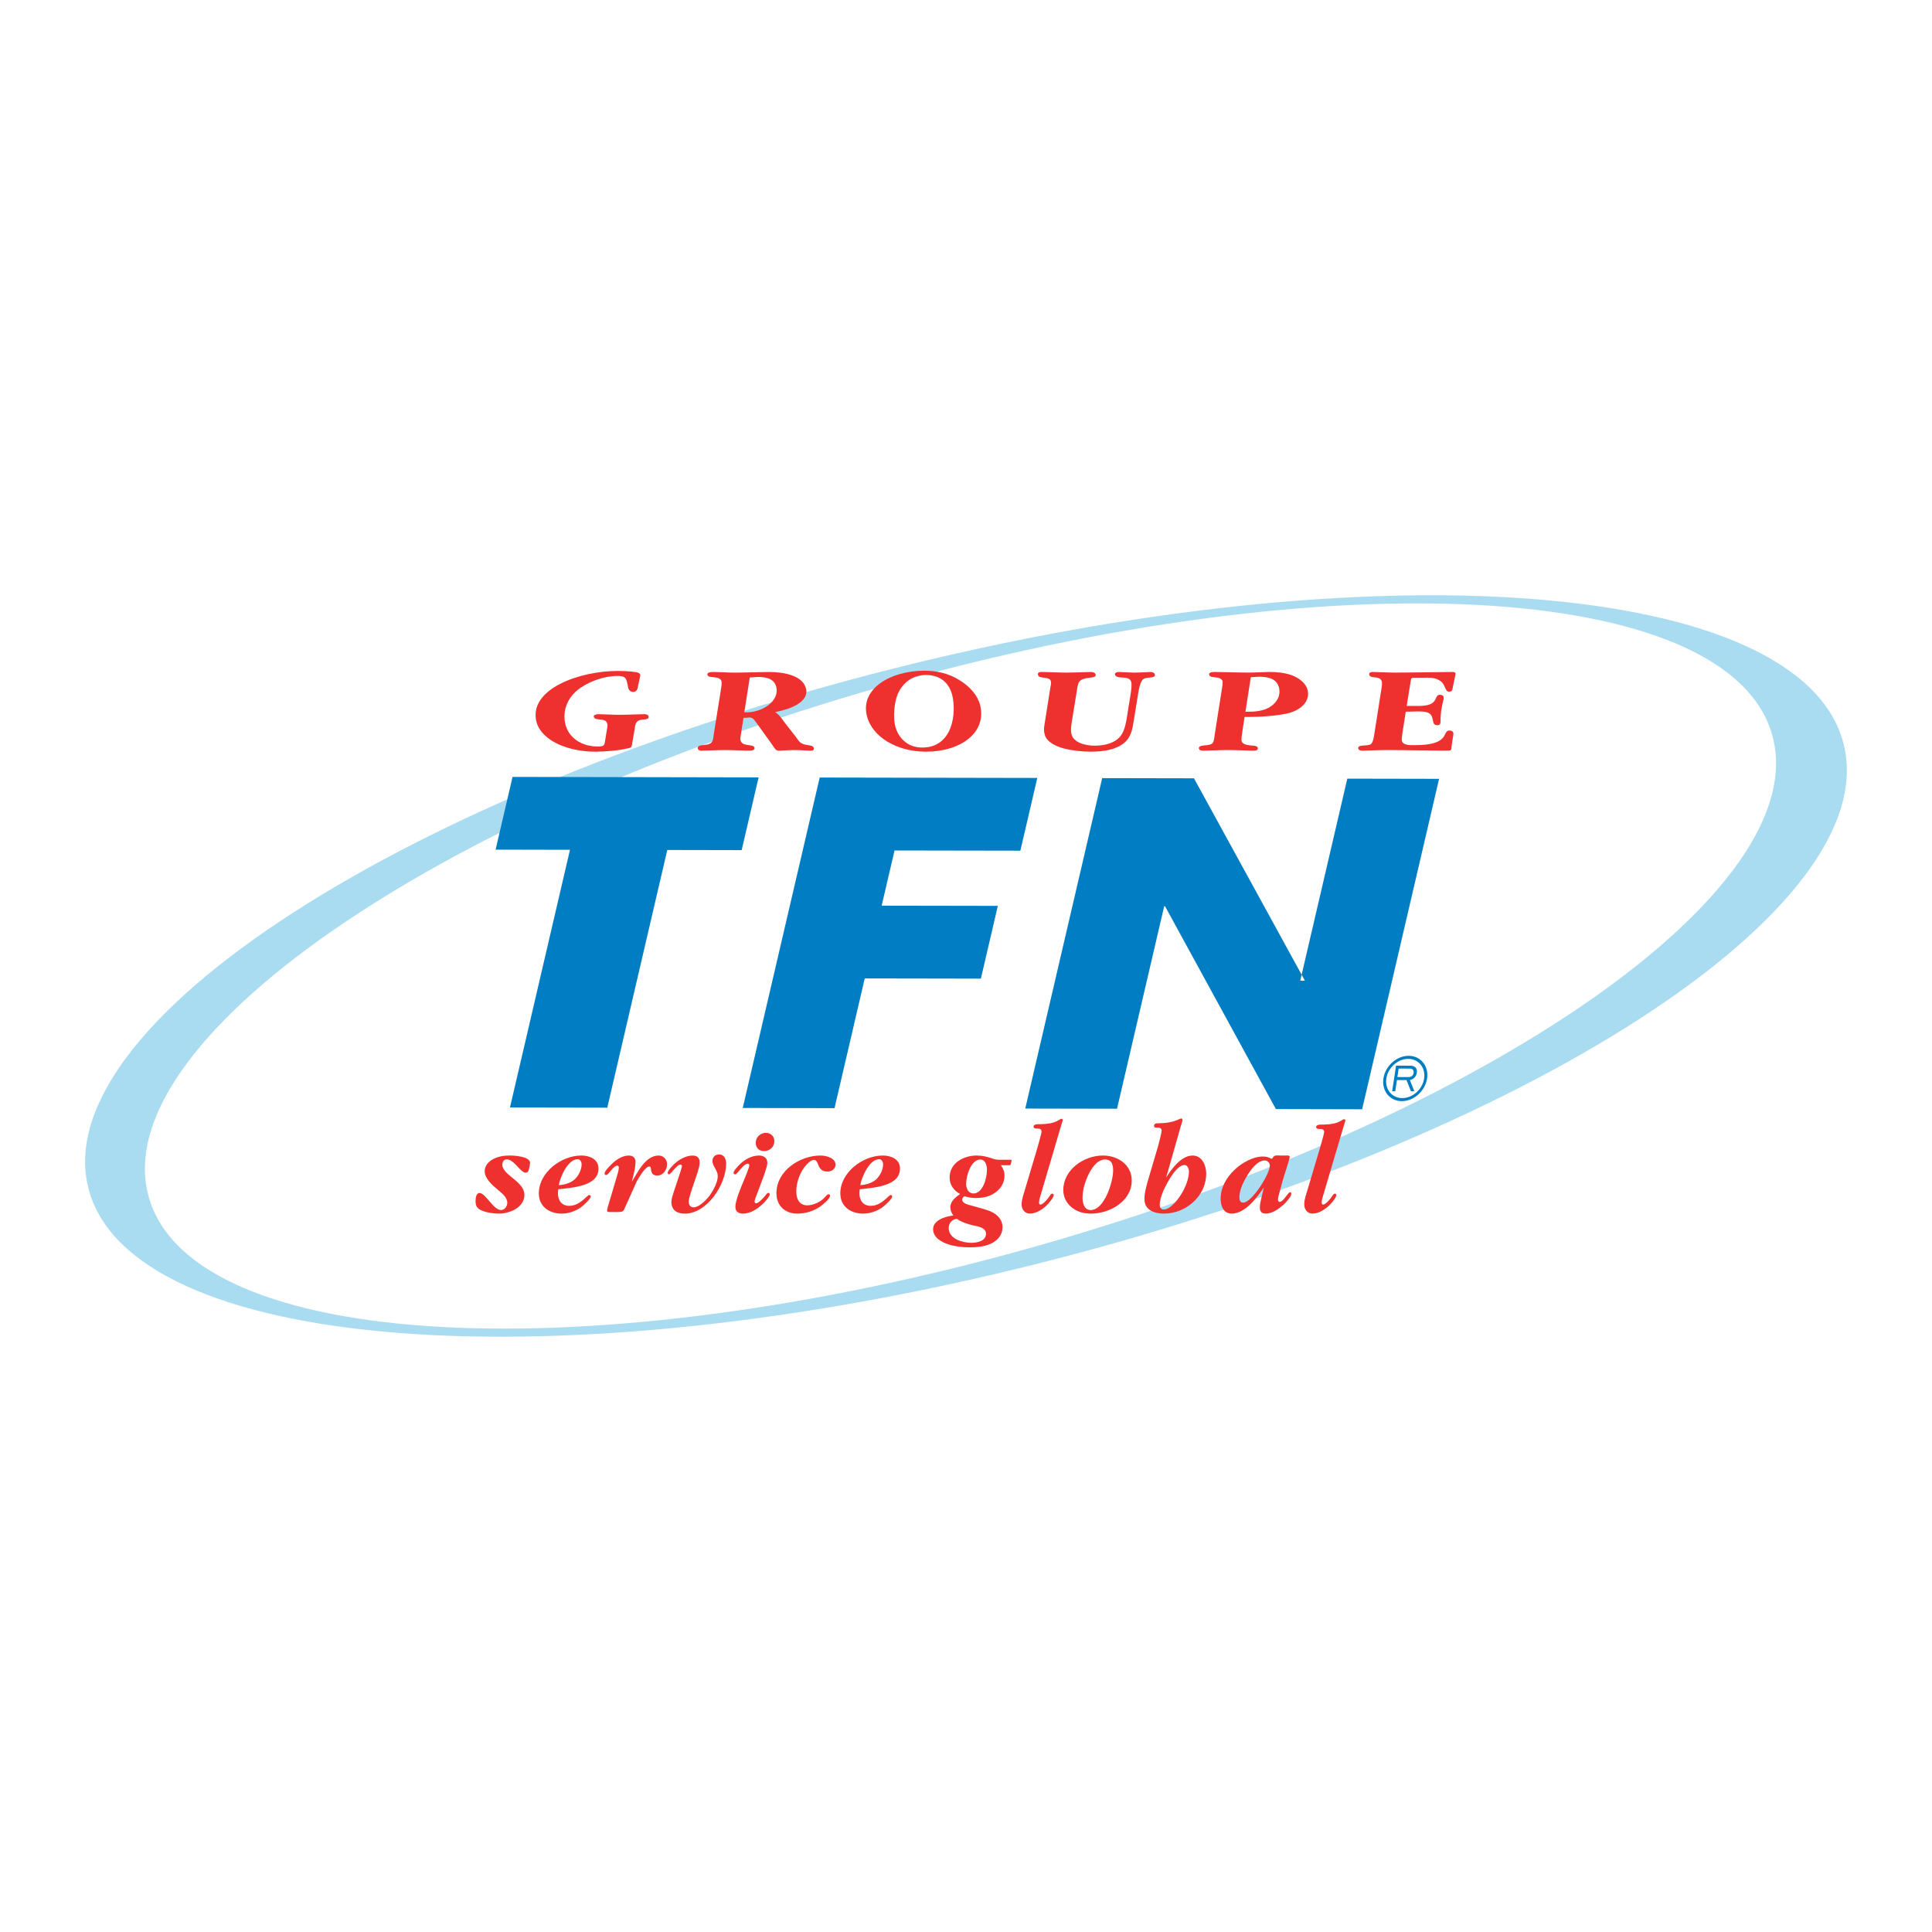 <?xml version="1.0" encoding="utf-8"?>
<!-- Generator: Adobe Illustrator 13.0.0, SVG Export Plug-In . SVG Version: 6.00 Build 14948)  -->
<!DOCTYPE svg PUBLIC "-//W3C//DTD SVG 1.0//EN" "http://www.w3.org/TR/2001/REC-SVG-20010904/DTD/svg10.dtd">
<svg version="1.0" id="Layer_1" xmlns="http://www.w3.org/2000/svg" xmlns:xlink="http://www.w3.org/1999/xlink" x="0px" y="0px"
	 width="192.756px" height="192.756px" viewBox="0 0 192.756 192.756" enable-background="new 0 0 192.756 192.756"
	 xml:space="preserve">
<g>
	<polygon fill-rule="evenodd" clip-rule="evenodd" fill="#FFFFFF" points="0,0 192.756,0 192.756,192.756 0,192.756 0,0 	"/>
	<path fill-rule="evenodd" clip-rule="evenodd" fill="#AADCF1" d="M88.883,66.765C40.525,79.004,4.679,102.184,8.818,118.539
		c4.14,16.354,46.697,19.691,95.055,7.451c48.357-12.24,84.204-35.42,80.064-51.773C179.798,57.862,137.241,54.526,88.883,66.765
		L88.883,66.765z M103.768,124.229c-44.721,12.752-84.529,10.619-88.916-4.764c-4.385-15.381,28.312-38.187,73.032-50.938
		c44.721-12.751,84.532-10.619,88.917,4.763C181.187,88.672,148.487,111.477,103.768,124.229L103.768,124.229z"/>
	<polygon fill-rule="evenodd" clip-rule="evenodd" fill="#007DC3" points="60.589,110.512 50.88,110.494 56.867,84.784 
		49.447,84.769 51.137,77.511 75.686,77.559 73.996,84.817 66.575,84.802 60.589,110.512 	"/>
	<polygon fill-rule="evenodd" clip-rule="evenodd" fill="#007DC3" points="89.248,84.851 87.965,90.36 99.553,90.38 97.863,97.639 
		86.275,97.619 83.261,110.561 74.104,110.543 81.781,77.575 103.492,77.615 101.802,84.873 89.248,84.851 	"/>
	<polygon fill-rule="evenodd" clip-rule="evenodd" fill="#007DC3" points="109.966,77.634 119.123,77.652 130.191,97.842 
		129.728,97.842 134.421,77.686 143.577,77.704 135.9,110.672 127.296,110.652 116.238,90.42 116.15,90.419 111.447,110.619 
		102.29,110.602 109.966,77.634 	"/>
	<path fill-rule="evenodd" clip-rule="evenodd" fill="#EE312F" d="M63.056,74.27c-0.071,0.325-0.071,0.325-0.527,0.413
		c-0.792,0.2-2.23,0.312-3.102,0.312c-1.202,0-2.466-0.2-3.603-0.688c-1.191-0.513-2.083-1.364-2.311-2.326
		c-0.77-3.251,4.336-5.04,8.088-5.04c0.56,0,1.24,0.025,1.804,0.113c0.187,0.025,0.435,0.1,0.474,0.263
		c0.018,0.075-0.021,0.188-0.037,0.263l-0.188,0.875c-0.031,0.213-0.094,0.575-0.472,0.575c-0.461,0-0.523-0.4-0.546-0.637
		l-0.083-0.35c-0.116-0.488-0.307-0.601-0.948-0.601c-1.481,0-3.116,0.675-4.008,1.425c-1.033,0.851-1.491,2.114-1.189,3.389
		c0.293,1.238,1.481,2.226,3.257,2.226c0.659,0,0.647-0.188,0.711-0.613l0.204-1.226c0.017-0.138,0.05-0.275,0.015-0.425
		c-0.081-0.338-0.343-0.4-0.746-0.438c-0.237-0.025-0.549-0.025-0.605-0.263c-0.047-0.2,0.251-0.263,0.497-0.263
		c0.694,0.013,1.397,0.062,2.088,0.062c0.823,0,1.568-0.05,2.454-0.062c0.214,0,0.393,0.062,0.431,0.225
		c0.062,0.263-0.307,0.3-0.551,0.312c-0.762,0.05-0.766,0.451-0.845,0.951L63.056,74.27L63.056,74.27z"/>
	<path fill-rule="evenodd" clip-rule="evenodd" fill="#EE312F" d="M75.6,67.542c0.921,0,1.66,0.201,1.852,1.014
		c0.325,1.375-1.379,2.588-3.19,2.513l0.544-3.477L75.6,67.542L75.6,67.542z M74.178,71.619l0.31-0.012l0.307-0.025
		c0.378,0,0.575,0.413,0.74,0.625l1.372,1.901l0.301,0.437c0.126,0.188,0.231,0.351,0.51,0.351c0.523-0.013,1.005-0.062,1.532-0.062
		s1.032,0.05,1.562,0.062c0.197,0,0.444,0,0.379-0.275c-0.053-0.225-0.388-0.25-0.644-0.287c-0.753-0.125-0.79-0.35-1.172-0.851
		l-1.085-1.388c-0.264-0.35-0.512-0.775-0.956-1.05c1.435-0.263,3.406-0.976,3.086-2.326c-0.319-1.351-2.256-1.675-3.72-1.675
		c-1.133,0.012-2.272,0.062-3.425,0.062c-0.658,0-1.362-0.05-2.023-0.062c-0.263,0-0.737,0.012-0.675,0.275
		c0.056,0.237,0.399,0.225,0.651,0.25c0.322,0.038,0.679,0.087,0.756,0.413c0.041,0.175-0.001,0.413-0.023,0.601l-0.75,4.689
		c-0.08,0.562-0.031,0.975-0.902,1.05c-0.307,0.025-0.762,0.05-0.688,0.363c0.033,0.138,0.182,0.212,0.347,0.212
		c0.803-0.013,1.581-0.062,2.371-0.062c0.79,0,1.592,0.05,2.417,0.062c0.23,0,0.58-0.05,0.521-0.3
		c-0.098-0.413-1.232-0.062-1.39-0.725c-0.05-0.212-0.003-0.363,0.029-0.575L74.178,71.619L74.178,71.619z"/>
	<path fill-rule="evenodd" clip-rule="evenodd" fill="#EE312F" d="M92.011,74.583c-1.613,0-2.461-1.151-2.704-2.176
		c-0.213-0.901-0.087-2.314,0.248-3.127c0.388-0.938,1.303-1.938,2.8-1.938c1.629,0,2.402,0.976,2.657,2.051
		C95.435,71.181,95.054,74.583,92.011,74.583L92.011,74.583z M92.371,74.996c3.505,0,6.064-1.914,5.426-4.615
		c-0.226-0.95-1.007-1.888-2.099-2.539c-1.062-0.663-2.227-0.925-3.478-0.925c-3.357,0-6.376,1.776-5.74,4.465
		C86.993,73.545,89.507,74.996,92.371,74.996L92.371,74.996z"/>
	<path fill-rule="evenodd" clip-rule="evenodd" fill="#EE312F" d="M113.128,71.819c-0.135,0.825-0.238,1.701-0.97,2.301
		c-0.827,0.675-2.015,0.875-3.331,0.875c-0.807,0-1.785-0.1-2.605-0.3c-0.909-0.225-1.825-0.688-2.001-1.438
		c-0.111-0.462-0.047-0.75,0.02-1.163l0.555-3.501c0.037-0.188,0.101-0.413,0.052-0.613c-0.064-0.275-0.284-0.3-0.592-0.35
		c-0.225-0.038-0.636-0.038-0.69-0.275c-0.075-0.312,0.188-0.312,0.436-0.312c0.793,0.012,1.628,0.062,2.451,0.062
		c0.789,0,1.601-0.05,2.403-0.062c0.214,0,0.415,0.087,0.457,0.262c0.062,0.263-0.359,0.288-0.617,0.313
		c-1.121,0.125-1.125,0.462-1.251,1.25l-0.449,2.764c-0.071,0.462-0.21,1.125-0.096,1.613c0.199,0.838,1.359,1.151,2.33,1.151
		c1.087,0,2.052-0.3,2.569-0.963c0.457-0.575,0.585-1.563,0.695-2.276l0.308-1.901c0.052-0.337,0.139-0.875,0.062-1.2
		c-0.08-0.337-0.344-0.413-0.747-0.45c-0.284-0.013-0.811-0.013-0.875-0.288c-0.045-0.188,0.164-0.275,0.395-0.275
		c0.531,0.012,1.069,0.062,1.596,0.062s1.041-0.05,1.564-0.062c0.197,0,0.38,0.075,0.419,0.237c0.059,0.25-0.196,0.288-0.453,0.312
		c-0.386,0.038-0.662,0.05-0.83,0.312c-0.22,0.326-0.33,0.976-0.389,1.351L113.128,71.819L113.128,71.819z"/>
	<path fill-rule="evenodd" clip-rule="evenodd" fill="#EE312F" d="M124.258,71.006l0.535-3.439l0.812-0.05
		c1.021,0,1.801,0.238,2.01,1.126c0.162,0.688-0.157,1.351-0.761,1.788c-0.542,0.425-1.379,0.575-2.217,0.575H124.258
		L124.258,71.006z M124.168,71.532h0.411c1.202,0,2.998-0.125,4.053-0.4c1.247-0.363,2.085-1.201,1.827-2.289
		c-0.153-0.65-0.787-1.175-1.583-1.476c-0.736-0.263-1.525-0.325-2.282-0.325c-0.671,0.012-1.351,0.062-2.041,0.062
		c-1.119,0-2.25-0.05-3.374-0.062c-0.246,0-0.596,0.05-0.543,0.275c0.057,0.237,0.404,0.25,0.622,0.263
		c0.299,0.012,0.654,0.125,0.717,0.388c0.032,0.137-0.013,0.362-0.026,0.513l-0.749,4.764c-0.029,0.226-0.074,0.663-0.18,0.838
		c-0.142,0.237-0.518,0.25-0.837,0.287c-0.274,0.025-0.628,0.062-0.565,0.325c0.044,0.188,0.31,0.2,0.491,0.2
		c0.82-0.013,1.632-0.062,2.454-0.062c0.823,0,1.657,0.05,2.483,0.062c0.296,0,0.493-0.075,0.448-0.263
		c-0.042-0.175-0.199-0.212-0.435-0.237c-0.385-0.025-1.085-0.062-1.177-0.451c-0.034-0.15-0.014-0.337,0-0.488L124.168,71.532
		L124.168,71.532z"/>
	<path fill-rule="evenodd" clip-rule="evenodd" fill="#EE312F" d="M139.939,73.02c-0.03,0.225-0.12,0.675-0.067,0.9
		c0.109,0.463,0.858,0.425,1.286,0.425c3.653,0,2.666-1.463,3.455-1.463c0.181,0,0.35,0.088,0.387,0.238
		c0.028,0.125-0.038,0.4-0.055,0.538l-0.116,0.763c-0.05,0.413,0.046,0.475-0.53,0.475c-2.01-0.013-3.996-0.062-6.004-0.062
		c-0.79,0-1.569,0.05-2.339,0.062c-0.183,0-0.403-0.038-0.444-0.212c-0.054-0.225,0.228-0.288,0.487-0.3
		c0.229-0.013,0.638-0.025,0.788-0.15c0.219-0.188,0.293-0.776,0.333-1.025l0.697-4.427c0.025-0.175,0.094-0.575,0.051-0.763
		c-0.075-0.313-0.328-0.413-0.696-0.438c-0.218-0.013-0.507-0.05-0.549-0.238c-0.049-0.2,0.074-0.3,0.321-0.3
		c0.728,0.012,1.497,0.062,2.221,0.062c1.909,0,3.84-0.05,5.744-0.062c0.115,0,0.283,0.012,0.312,0.137
		c0.021,0.087-0.191,0.925-0.2,1.025c-0.021,0.125-0.099,0.563-0.153,0.676c-0.046,0.087-0.136,0.125-0.282,0.125
		c-0.265,0-0.309-0.188-0.378-0.337c-0.167-0.363-0.268-0.65-0.767-0.876c-0.428-0.212-0.948-0.187-1.39-0.174h-0.625
		c-0.642,0-0.636-0.038-0.692,0.412l-0.388,2.401h0.593c1.02,0,1.99,0.062,2.311-0.738c0.073-0.175,0.142-0.375,0.421-0.375
		c0.165,0,0.331,0.075,0.359,0.2c0.04,0.163-0.03,0.351-0.065,0.488c-0.147,0.625-0.261,1.263-0.237,1.914
		c-0.011,0.163,0.004,0.438-0.309,0.438c-0.361,0-0.399-0.225-0.445-0.425c-0.062-0.263-0.076-0.601-0.418-0.788
		c-0.34-0.188-0.91-0.163-1.272-0.163l-1.03,0.025L139.939,73.02L139.939,73.02z"/>
	<path fill-rule="evenodd" clip-rule="evenodd" fill="#EE312F" d="M48.358,116.85c0-0.529,0.357-0.934,0.8-1.18
		c0.529-0.295,1.107-0.383,1.698-0.383c0.406,0,2.03,0.074,2.03,0.738c0,0.123-0.049,0.346-0.074,0.455
		c-0.049,0.223-0.086,0.518-0.369,0.518c-0.529,0-1.132-1.328-1.894-1.328c-0.283,0-0.431,0.27-0.431,0.529
		c0,1.057,2.202,1.648,2.202,3.014c0,1.254-1.464,1.869-2.534,1.869c-0.529,0-1.255-0.098-1.747-0.32
		c-0.467-0.209-0.59-0.455-0.59-0.947c0-0.258,0.049-0.787,0.394-0.787c0.615,0,1.378,1.699,2.141,1.699
		c0.369,0,0.628-0.369,0.628-0.727c0-0.555-0.554-0.959-0.936-1.291C49.146,118.266,48.358,117.602,48.358,116.85L48.358,116.85z"/>
	<path fill-rule="evenodd" clip-rule="evenodd" fill="#EE312F" d="M55.752,118.24c0.124-0.787,0.911-2.584,1.871-2.584
		c0.283,0,0.406,0.271,0.406,0.529c0,0.504-0.32,1.145-0.689,1.477C56.933,118.031,56.306,118.217,55.752,118.24L55.752,118.24z
		 M55.691,118.658c1.304-0.172,4.023-0.258,4.023-2.066c0-0.947-0.898-1.305-1.71-1.305c-1.993,0-4.245,1.674-4.245,3.777
		c0,1.328,1.058,2.018,2.276,2.018c0.689,0,1.403-0.246,1.957-0.652c0.197-0.146,0.947-0.811,0.947-1.057
		c0-0.074-0.074-0.148-0.148-0.148c-0.222,0-0.898,1.082-2.005,1.082c-0.739,0-1.12-0.541-1.12-1.242L55.691,118.658L55.691,118.658
		z"/>
	<path fill-rule="evenodd" clip-rule="evenodd" fill="#EE312F" d="M62.371,120.443c-0.049,0.109-0.111,0.307-0.209,0.381
		c-0.16,0.135-0.664,0.098-0.861,0.098h-0.333c-0.111,0-0.406,0.037-0.406-0.146c0-0.049,0.049-0.234,0.062-0.295l0.861-2.904
		c0.074-0.234,0.258-0.836,0.258-1.082c0-0.086-0.037-0.197-0.148-0.197c-0.43,0-0.861,0.936-1.131,0.936
		c-0.074,0-0.148-0.062-0.148-0.148c0-0.234,0.455-0.689,0.603-0.836c0.455-0.48,1.12-0.961,1.809-0.961
		c0.418,0,0.676,0.211,0.676,0.652c0,0.455-0.123,0.973-0.233,1.416l-0.135,0.553c0.603-0.971,1.353-2.621,2.682-2.621
		c0.48,0,0.836,0.395,0.836,0.861c0,0.541-0.381,1.133-0.972,1.133c-0.455,0-0.603-0.246-0.64-0.664
		c0-0.111-0.024-0.234-0.172-0.234c-0.406,0-1.07,1.182-1.243,1.488L62.371,120.443L62.371,120.443z"/>
	<path fill-rule="evenodd" clip-rule="evenodd" fill="#EE312F" d="M68.978,118.807c-0.099,0.307-0.258,0.762-0.258,1.096
		c0,0.295,0.148,0.553,0.479,0.553c0.529,0,1.206-0.678,1.513-1.059c0.382-0.492,0.898-1.402,0.898-2.029
		c0-0.332-0.099-0.492-0.246-0.775c-0.135-0.246-0.283-0.467-0.283-0.762c0-0.395,0.283-0.652,0.665-0.652
		c0.529,0,0.701,0.492,0.701,0.934c0,2.043-1.895,4.971-4.121,4.971c-0.8,0-1.341-0.355-1.341-1.18c0-0.309,0.135-0.652,0.222-0.947
		l0.701-2.117c0.037-0.135,0.123-0.381,0.123-0.518c0-0.061-0.049-0.135-0.123-0.135c-0.394,0-0.972,0.973-1.157,0.973
		c-0.074,0-0.135-0.062-0.135-0.148c0-0.246,0.566-0.799,0.726-0.947c0.456-0.406,1.12-0.775,1.748-0.775
		c0.467,0,0.713,0.211,0.713,0.689c0,0.295-0.111,0.678-0.197,0.961L68.978,118.807L68.978,118.807z"/>
	<path fill-rule="evenodd" clip-rule="evenodd" fill="#EE312F" d="M75.498,119.199c-0.074,0.186-0.209,0.492-0.209,0.689
		c0,0.086,0.049,0.172,0.147,0.172c0.234,0,0.8-0.615,0.923-0.787c0.062-0.074,0.185-0.258,0.295-0.258
		c0.062,0,0.148,0.074,0.148,0.135c0,0.234-0.492,0.764-0.64,0.91c-0.554,0.529-1.255,1.021-2.042,1.021
		c-0.443,0-0.75-0.209-0.75-0.676c0-0.641,0.566-1.98,0.837-2.609c0.074-0.195,0.553-1.303,0.553-1.525
		c0-0.086-0.049-0.172-0.147-0.172c-0.455,0-1.045,1.07-1.267,1.07c-0.086,0-0.16-0.086-0.16-0.16c0-0.221,0.529-0.75,0.677-0.898
		c0.517-0.467,1.157-0.824,1.87-0.824c0.468,0,0.825,0.234,0.825,0.727c0,0.395-0.406,1.428-0.554,1.834L75.498,119.199
		L75.498,119.199z M75.399,114.008c0-0.541,0.468-0.984,1.009-0.984c0.492,0,0.849,0.334,0.849,0.838
		c0,0.564-0.467,0.984-1.021,0.984C75.731,114.846,75.399,114.514,75.399,114.008L75.399,114.008z"/>
	<path fill-rule="evenodd" clip-rule="evenodd" fill="#EE312F" d="M81.23,115.719c-0.455,0-1.033,0.762-1.23,1.119
		c-0.345,0.627-0.554,1.342-0.554,2.055s0.295,1.365,1.107,1.365c0.553,0,1.304-0.332,1.673-0.738
		c0.086-0.086,0.295-0.369,0.443-0.369c0.074,0,0.148,0.062,0.148,0.137c0,0.332-0.775,0.934-1.009,1.105
		c-0.652,0.443-1.464,0.689-2.264,0.689c-1.23,0-2.079-0.799-2.079-2.041c0-2.229,2.337-3.754,4.392-3.754
		c0.529,0,1.501,0.223,1.501,0.912c0,0.43-0.394,0.688-0.787,0.688c-0.504,0-0.751-0.209-0.935-0.664
		C81.575,116.051,81.464,115.719,81.23,115.719L81.23,115.719z"/>
	<path fill-rule="evenodd" clip-rule="evenodd" fill="#EE312F" d="M85.832,118.24c0.123-0.787,0.911-2.584,1.87-2.584
		c0.283,0,0.406,0.271,0.406,0.529c0,0.504-0.32,1.145-0.689,1.477C87.013,118.031,86.385,118.217,85.832,118.24L85.832,118.24z
		 M85.77,118.658c1.304-0.172,4.023-0.258,4.023-2.066c0-0.947-0.898-1.305-1.71-1.305c-1.993,0-4.244,1.674-4.244,3.777
		c0,1.328,1.058,2.018,2.276,2.018c0.689,0,1.402-0.246,1.956-0.652c0.197-0.146,0.947-0.811,0.947-1.057
		c0-0.074-0.074-0.148-0.147-0.148c-0.222,0-0.898,1.082-2.005,1.082c-0.738,0-1.12-0.541-1.12-1.242L85.77,118.658L85.77,118.658z"
		/>
	<path fill-rule="evenodd" clip-rule="evenodd" fill="#EE312F" d="M97.118,119.072c-0.492,0-0.726-0.477-0.726-0.951
		c0-0.809,0.479-2.436,1.427-2.436c0.479,0,0.651,0.582,0.651,1.006C98.471,117.512,98.077,119.072,97.118,119.072L97.118,119.072z
		 M96.859,120.264c-0.271-0.078-0.861-0.199-0.861-0.582c0-0.146,0.111-0.264,0.234-0.33l0.123,0.039
		c0.406,0.092,0.578,0.133,0.997,0.133c0.677,0,1.292-0.105,1.87-0.49s0.996-0.979,0.996-1.734c0-0.436-0.123-0.701-0.356-1.045
		h0.713c0.283,0,0.222,0.039,0.32-0.305c0-0.039,0.036-0.158,0.036-0.199c0-0.064-0.196-0.039-0.209-0.039h-0.885
		c-0.369,0-0.493-0.014-0.85-0.133c-0.541-0.184-0.972-0.291-1.55-0.291c-1.23,0-2.694,0.689-2.694,2.211
		c0,0.74,0.456,1.311,1.046,1.627c-0.418,0.305-0.972,0.703-0.972,1.311c0,0.318,0.123,0.609,0.308,0.834
		c-0.689,0.066-2.03,0.424-2.03,1.363c0,0.861,0.886,1.311,1.55,1.521c0.64,0.213,1.391,0.291,2.067,0.291
		c0.713,0,1.439-0.053,2.104-0.344c0.664-0.305,1.205-0.848,1.205-1.668c0-0.66-0.405-1.137-0.923-1.441
		c-0.442-0.252-1.155-0.424-1.66-0.57L96.859,120.264l-1.391,1.336c0.48,0.346,1.083,0.531,1.649,0.662
		c0.418,0.094,1.255,0.199,1.255,0.834c0,0.742-0.923,0.9-1.452,0.9c-0.8,0-2.264-0.357-2.264-1.455
		c0-0.543,0.332-0.887,0.812-0.941L96.859,120.264L96.859,120.264z"/>
	<path fill-rule="evenodd" clip-rule="evenodd" fill="#EE312F" d="M103.871,119.076c-0.073,0.223-0.209,0.678-0.209,0.912
		c0,0.086,0.037,0.195,0.148,0.195c0.258,0,0.726-0.578,0.873-0.799c0.062-0.098,0.172-0.295,0.308-0.295
		c0.073,0,0.135,0.061,0.135,0.135c0,0.283-0.504,0.836-0.688,1.021c-0.431,0.418-1.07,0.836-1.686,0.836
		c-0.517,0-0.824-0.43-0.824-0.91c0-0.467,0.172-0.959,0.308-1.402l1.169-3.924c0.062-0.209,0.509-1.738,0.509-1.949
		c0-0.209-0.147-0.295-0.332-0.295c-0.16-0.012-0.467,0.025-0.467-0.197c0-0.295,0.565-0.244,0.737-0.244
		c0.615-0.025,1.292-0.074,1.821-0.432c0.049-0.037,0.172-0.111,0.246-0.098c0.074,0,0.11,0.049,0.11,0.109
		c0,0.074-0.024,0.137-0.049,0.197l-0.074,0.234L103.871,119.076L103.871,119.076z"/>
	<path fill-rule="evenodd" clip-rule="evenodd" fill="#EE312F" d="M108.817,120.727c-0.652,0-0.812-0.701-0.812-1.23
		c0-0.764,0.233-1.539,0.554-2.227c0.296-0.652,0.886-1.588,1.697-1.588c0.677,0,0.801,0.541,0.801,1.107
		C111.057,117.896,110.195,120.727,108.817,120.727L108.817,120.727z M108.854,121.082c1.857,0,4.06-1.23,4.06-3.297
		c0-1.6-1.415-2.498-2.879-2.498c-1.906,0-3.949,1.416-3.949,3.445c0,0.727,0.332,1.342,0.91,1.785
		C107.55,120.936,108.177,121.082,108.854,121.082L108.854,121.082z"/>
	<path fill-rule="evenodd" clip-rule="evenodd" fill="#EE312F" d="M116.101,120.676c-0.271,0-0.395-0.232-0.395-0.479
		c0-0.664,0.431-1.611,0.763-2.191c0.296-0.541,1.021-1.771,1.711-1.771c0.319,0,0.442,0.406,0.442,0.664
		c0,0.715-0.382,1.625-0.75,2.215C117.552,119.643,116.777,120.676,116.101,120.676L116.101,120.676z M114.575,117.625
		c-0.173,0.615-0.395,1.365-0.395,2.006c0,1.107,1.01,1.451,1.943,1.451c2.203,0,4.221-1.746,4.221-3.998
		c0-0.812-0.419-1.797-1.354-1.797c-1.132,0-2.104,1.33-2.645,2.203l1.489-5.225c0.024-0.086,0.147-0.443,0.147-0.529
		c0-0.074-0.049-0.148-0.123-0.148c-0.062,0-0.159,0.051-0.222,0.074c-0.615,0.309-1.354,0.395-2.042,0.406
		c-0.209,0-0.455,0-0.455,0.283c0,0.172,0.222,0.148,0.345,0.148c0.209,0,0.418,0.061,0.418,0.307c0,0.16-0.32,1.436-0.37,1.584
		L114.575,117.625L114.575,117.625z"/>
	<path fill-rule="evenodd" clip-rule="evenodd" fill="#EE312F" d="M124.022,119.988c-0.282,0-0.368-0.26-0.368-0.518
		c0-0.689,0.344-1.439,0.688-2.029c0.369-0.615,1.046-1.662,1.846-1.662c0.271,0,0.504,0.234,0.504,0.506
		C126.692,117.133,124.908,119.988,124.022,119.988L124.022,119.988z M127.738,115.287c-0.332,0-0.591-0.086-0.763,0.234
		c-0.024,0.037-0.049,0.086-0.099,0.086c-0.037,0-0.086-0.023-0.11-0.037c-0.233-0.135-0.505-0.184-0.763-0.184
		c-1.021,0-2.129,0.652-2.854,1.34c-0.787,0.764-1.365,1.748-1.365,2.867c0,0.713,0.271,1.488,1.095,1.488
		c1.354,0,2.51-1.574,3.211-2.596c-0.11,0.615-0.394,1.416-0.394,2.006c0,0.393,0.209,0.59,0.578,0.59
		c0.713,0,1.428-0.541,1.919-1.021c0.173-0.172,0.64-0.688,0.64-0.959c0-0.074-0.036-0.16-0.123-0.16
		c-0.196,0-0.664,0.973-1.046,0.973c-0.122,0-0.16-0.148-0.16-0.234c0-0.234,0.137-0.676,0.198-0.885l0.258-0.961
		c0.11-0.418,0.713-2.189,0.713-2.41c0-0.197-0.356-0.137-0.467-0.137H127.738L127.738,115.287z"/>
	<path fill-rule="evenodd" clip-rule="evenodd" fill="#EE312F" d="M132.069,119.076c-0.074,0.223-0.21,0.678-0.21,0.912
		c0,0.086,0.037,0.195,0.147,0.195c0.259,0,0.727-0.578,0.874-0.799c0.062-0.098,0.172-0.295,0.307-0.295
		c0.075,0,0.136,0.061,0.136,0.135c0,0.283-0.504,0.836-0.688,1.021c-0.431,0.418-1.07,0.836-1.686,0.836
		c-0.517,0-0.824-0.43-0.824-0.91c0-0.467,0.173-0.959,0.308-1.402l1.168-3.924c0.062-0.209,0.511-1.697,0.511-1.908
		c0-0.207-0.148-0.295-0.333-0.295c-0.159-0.012-0.468,0.025-0.468-0.195c0-0.297,0.566-0.246,0.738-0.246
		c0.615-0.025,1.292-0.074,1.821-0.432c0.049-0.037,0.172-0.111,0.246-0.098c0.073,0,0.11,0.049,0.11,0.109
		c0,0.074-0.024,0.137-0.049,0.197l-0.074,0.234L132.069,119.076L132.069,119.076z"/>
	<path fill-rule="evenodd" clip-rule="evenodd" fill="#007DC3" d="M138.025,107.594c-0.188,1.248,0.636,2.264,1.835,2.268
		c1.2,0.002,2.33-1.01,2.518-2.256c0.188-1.248-0.635-2.266-1.834-2.268C139.343,105.334,138.214,106.348,138.025,107.594
		L138.025,107.594z M138.318,107.594c0.163-1.078,1.141-1.953,2.179-1.951s1.751,0.883,1.588,1.961
		c-0.163,1.08-1.141,1.955-2.179,1.953S138.155,108.674,138.318,107.594L138.318,107.594z"/>
	<path fill-rule="evenodd" clip-rule="evenodd" fill="#007DC3" d="M139.418,107.457l0.127-0.844l1.1,0.002
		c0.297,0.002,0.432,0.162,0.392,0.428c-0.04,0.271-0.223,0.418-0.533,0.416L139.418,107.457L139.418,107.457z M138.898,108.873
		l0.305,0.002l0.17-1.119l0.953,0.002l0.447,1.121h0.337l-0.445-1.125c0.37-0.064,0.638-0.359,0.691-0.719
		c0.067-0.445-0.18-0.713-0.663-0.713l-1.409-0.004L138.898,108.873L138.898,108.873z"/>
</g>
</svg>
